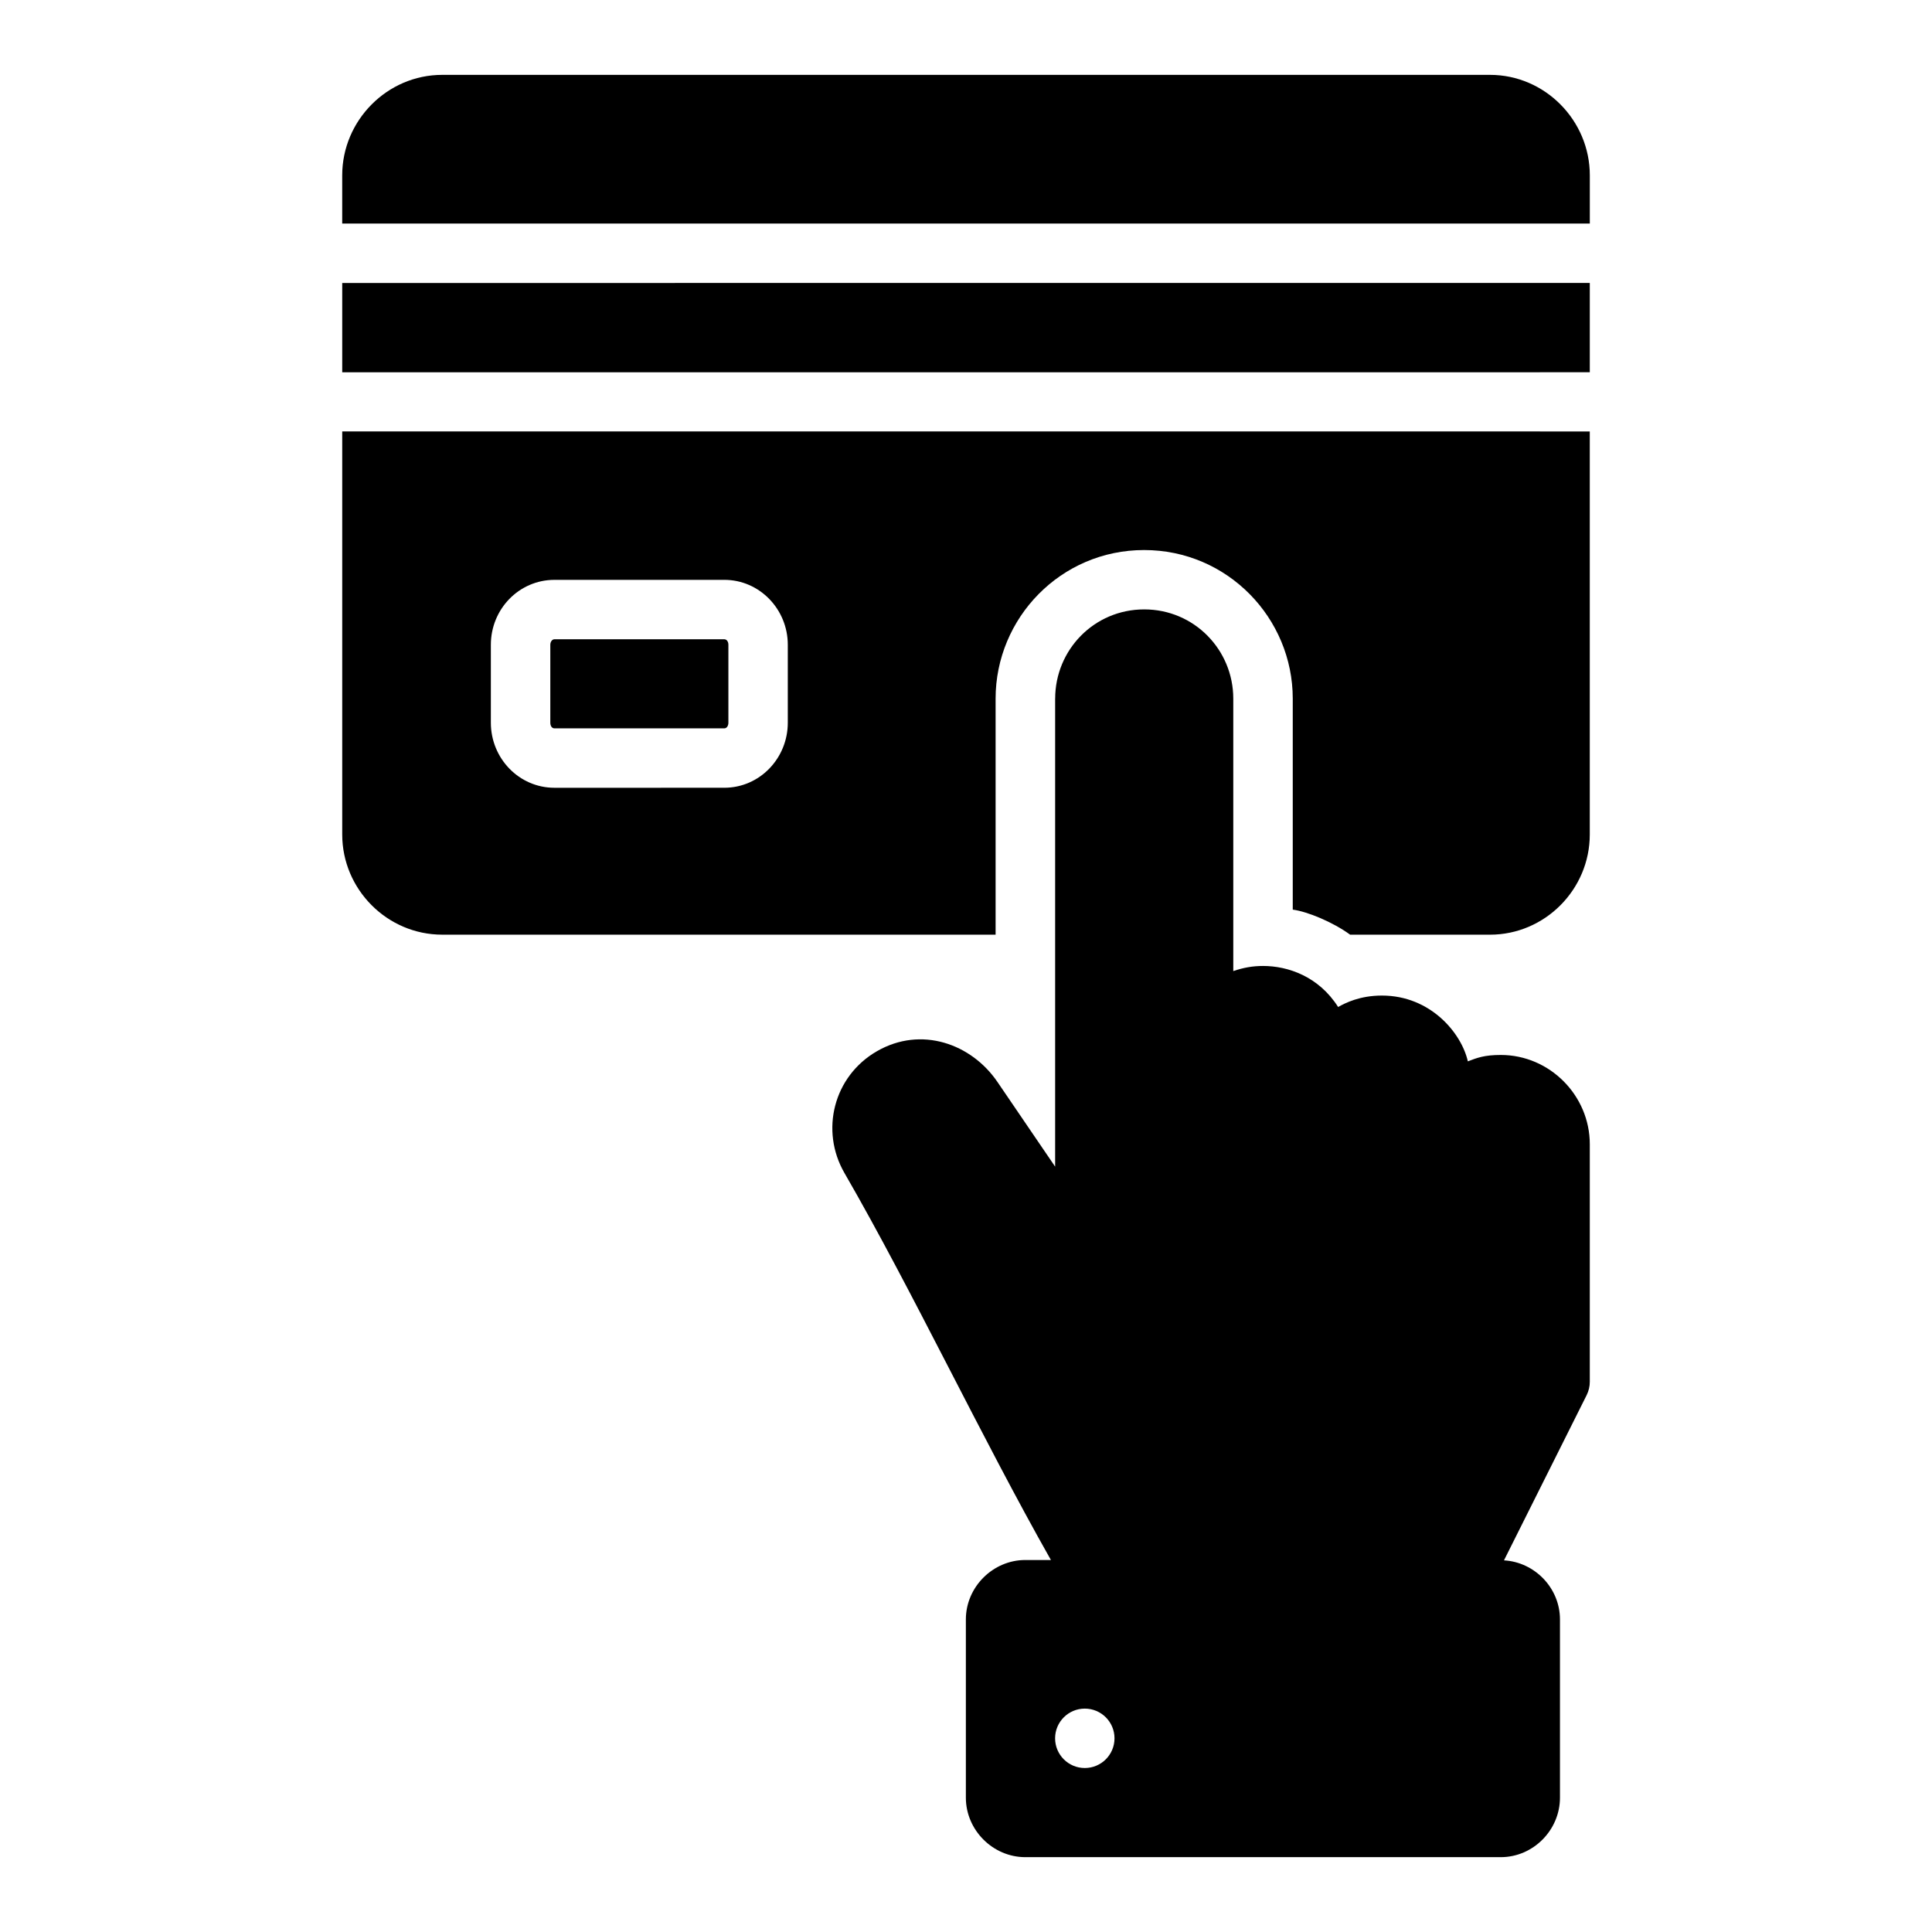 <?xml version="1.0" encoding="UTF-8"?>
<!-- Uploaded to: ICON Repo, www.iconrepo.com, Generator: ICON Repo Mixer Tools -->
<svg fill="#000000" width="800px" height="800px" version="1.1" viewBox="144 144 512 512" xmlns="http://www.w3.org/2000/svg">
 <path d="m261.18 163.84c-14.555 0-26.492 12.066-26.492 26.629v12.777h330.63v-12.777c0-14.562-11.891-26.629-26.445-26.629zm-26.488 55.152v23.664l330.62-0.004v-23.664zm0 39.344v106.81c0 14.562 11.938 26.551 26.492 26.551l146.66 0.004v-62.559c0-21.324 17.234-39.375 39.359-39.375s39.391 18.059 39.391 39.375v55.918c3.867 0.508 10.641 3.297 15.207 6.641h37.062c14.555 0 26.445-11.988 26.445-26.551v-106.81zm56.242 39.328h45.004c9.375 0 16.836 7.805 16.836 17.203v20.648c0 9.461-7.461 17.25-16.836 17.25l-45.004 0.004c-9.375 0-16.852-7.789-16.852-17.25v-20.648c0-9.461 7.477-17.203 16.852-17.203zm132.69 31.488v124.02l-15.281-22.43c-6.883-10.117-20.207-14.938-31.965-8.148-11.504 6.641-15.07 21.043-8.594 32.258 18.012 31.164 36.242 69.949 54.723 102.57l-6.785-0.004c-8.586 0-15.758 7.156-15.758 15.746v47.246c0 8.586 7.172 15.758 15.758 15.758h126c8.586 0 15.684-7.172 15.684-15.758v-47.246c0-8.293-6.652-15.184-14.836-15.652l21.91-43.789c0.543-1.102 0.84-2.324 0.832-3.551v-62.93c0-12.945-10.637-23.664-23.586-23.664-4.328 0-6.215 0.73-8.734 1.691-1.66-7.414-9.824-17.434-22.77-17.434-5.875 0-9.707 1.969-11.609 3.027-5.133-8.094-13.297-10.871-19.879-10.871-2.793 0-5.227 0.445-7.902 1.355v-72.188c0-12.945-10.348-23.664-23.609-23.66-13.262 0-23.594 10.715-23.594 23.664zm-132.69-15.742c-0.594 0-1.094 0.656-1.094 1.461v20.648c0 0.961 0.5 1.504 1.094 1.504h45.004c0.594 0 1.094-0.578 1.094-1.504v-20.648c0-0.898-0.5-1.461-1.094-1.461zm140.55 283.39c4.348 0 7.871 3.523 7.871 7.871 0 4.348-3.523 7.871-7.871 7.871s-7.871-3.523-7.871-7.871c0-4.348 3.523-7.871 7.871-7.871z"/>
</svg>
